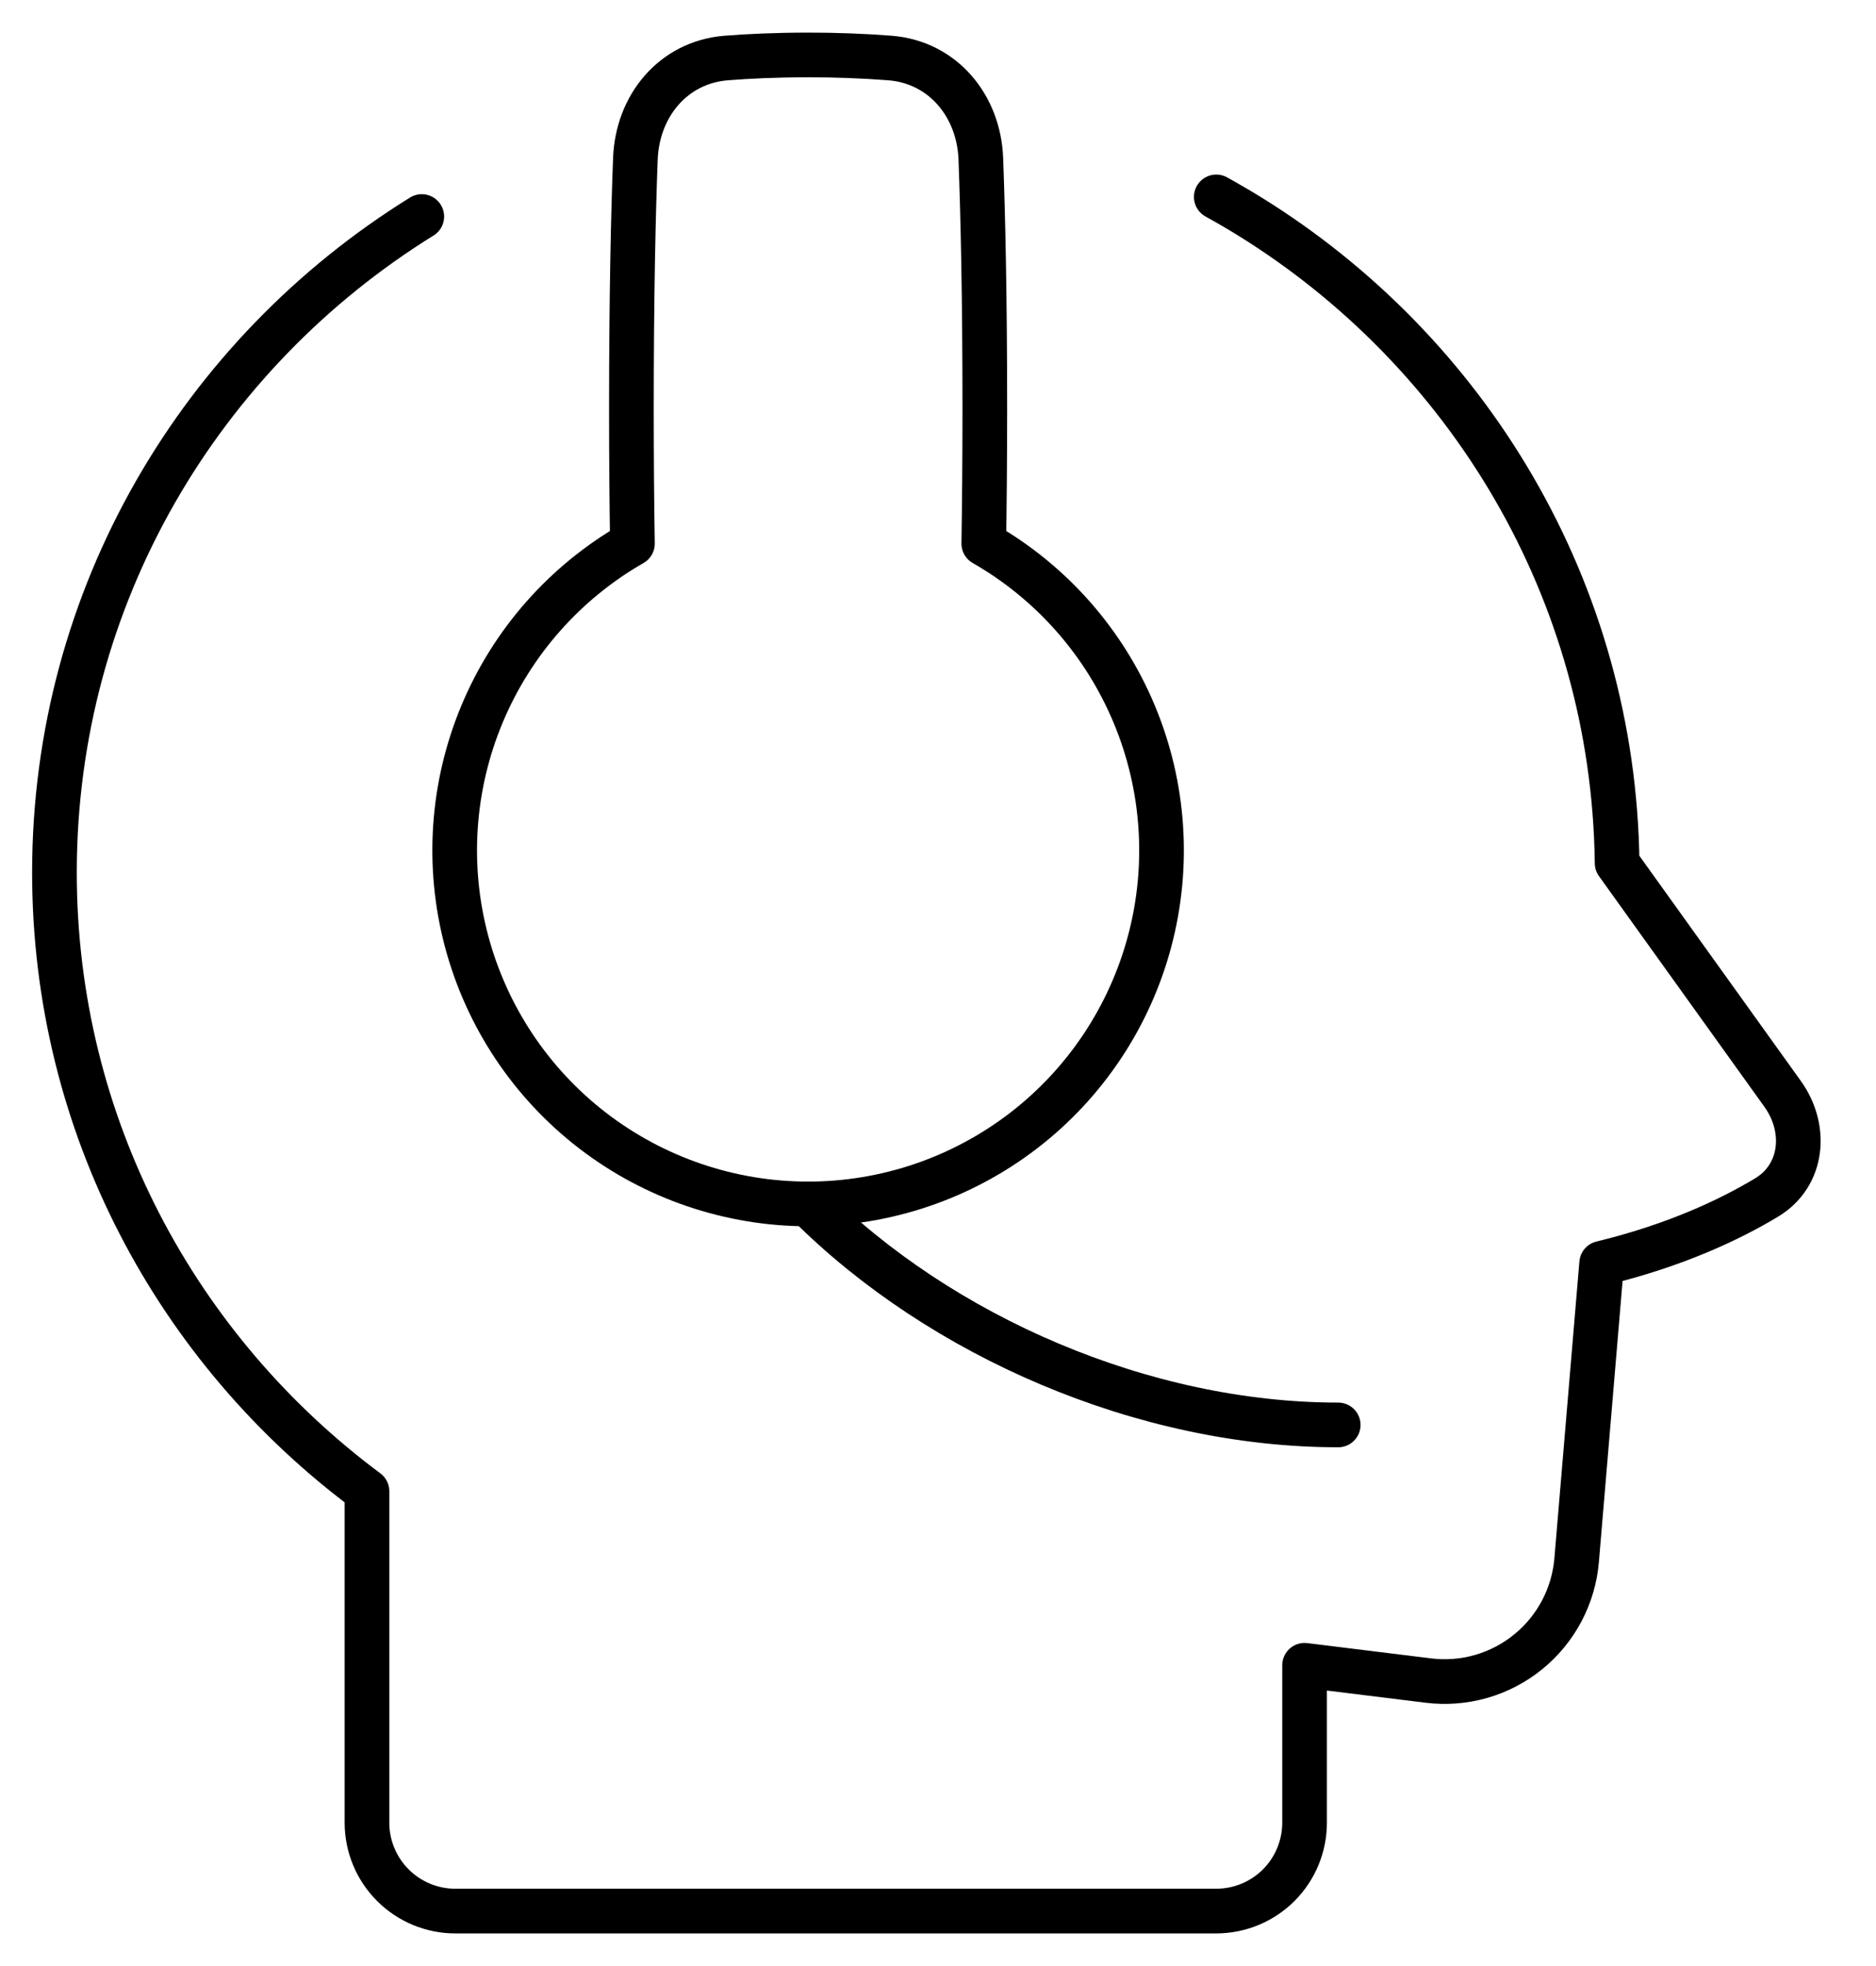 <svg width="42" height="44" viewBox="0 0 42 44" fill="none" xmlns="http://www.w3.org/2000/svg">
<path d="M27.23 4.407C27.485 4.548 27.736 4.694 27.982 4.846C32.865 7.871 36.13 13.214 36.204 19.316L39.91 24.482C40.467 25.258 40.37 26.307 39.551 26.8C38.73 27.294 37.51 27.872 35.858 28.272L35.298 34.916C35.264 35.314 35.151 35.701 34.964 36.054C34.777 36.407 34.521 36.719 34.211 36.97C33.901 37.222 33.543 37.409 33.159 37.519C32.775 37.629 32.373 37.66 31.977 37.611L29.207 37.269V40.792C29.207 41.316 28.999 41.819 28.629 42.19C28.258 42.561 27.756 42.769 27.231 42.77H10.193C9.669 42.77 9.166 42.561 8.795 42.19C8.424 41.819 8.216 41.316 8.216 40.792V33.374C3.968 30.217 1.219 25.19 1.219 19.528C1.219 13.336 4.503 7.906 9.443 4.846" stroke="black" stroke-linecap="round" stroke-linejoin="round"/>
<path d="M14.159 12.166C12.645 13.033 11.461 14.376 10.79 15.985C10.118 17.595 9.997 19.381 10.446 21.067C10.895 22.752 11.887 24.242 13.27 25.305C14.653 26.367 16.348 26.944 18.092 26.944C19.836 26.944 21.531 26.367 22.914 25.305C24.297 24.242 25.289 22.752 25.738 21.067C26.187 19.381 26.066 17.595 25.394 15.985C24.723 14.376 23.539 13.033 22.025 12.166C22.038 11.296 22.048 10.29 22.048 9.143C22.048 6.62 22.005 4.786 21.959 3.559C21.917 2.373 21.114 1.396 19.932 1.299C19.32 1.252 18.706 1.229 18.092 1.23C17.368 1.23 16.757 1.259 16.252 1.299C15.069 1.396 14.267 2.373 14.225 3.559C14.178 4.786 14.136 6.62 14.136 9.143C14.136 10.29 14.145 11.296 14.159 12.166Z" stroke="black" stroke-linecap="round" stroke-linejoin="round"/>
<path d="M18.092 26.945C21.059 29.912 25.608 31.89 29.96 31.89" stroke="black" stroke-linecap="round" stroke-linejoin="round"/>
</svg>
